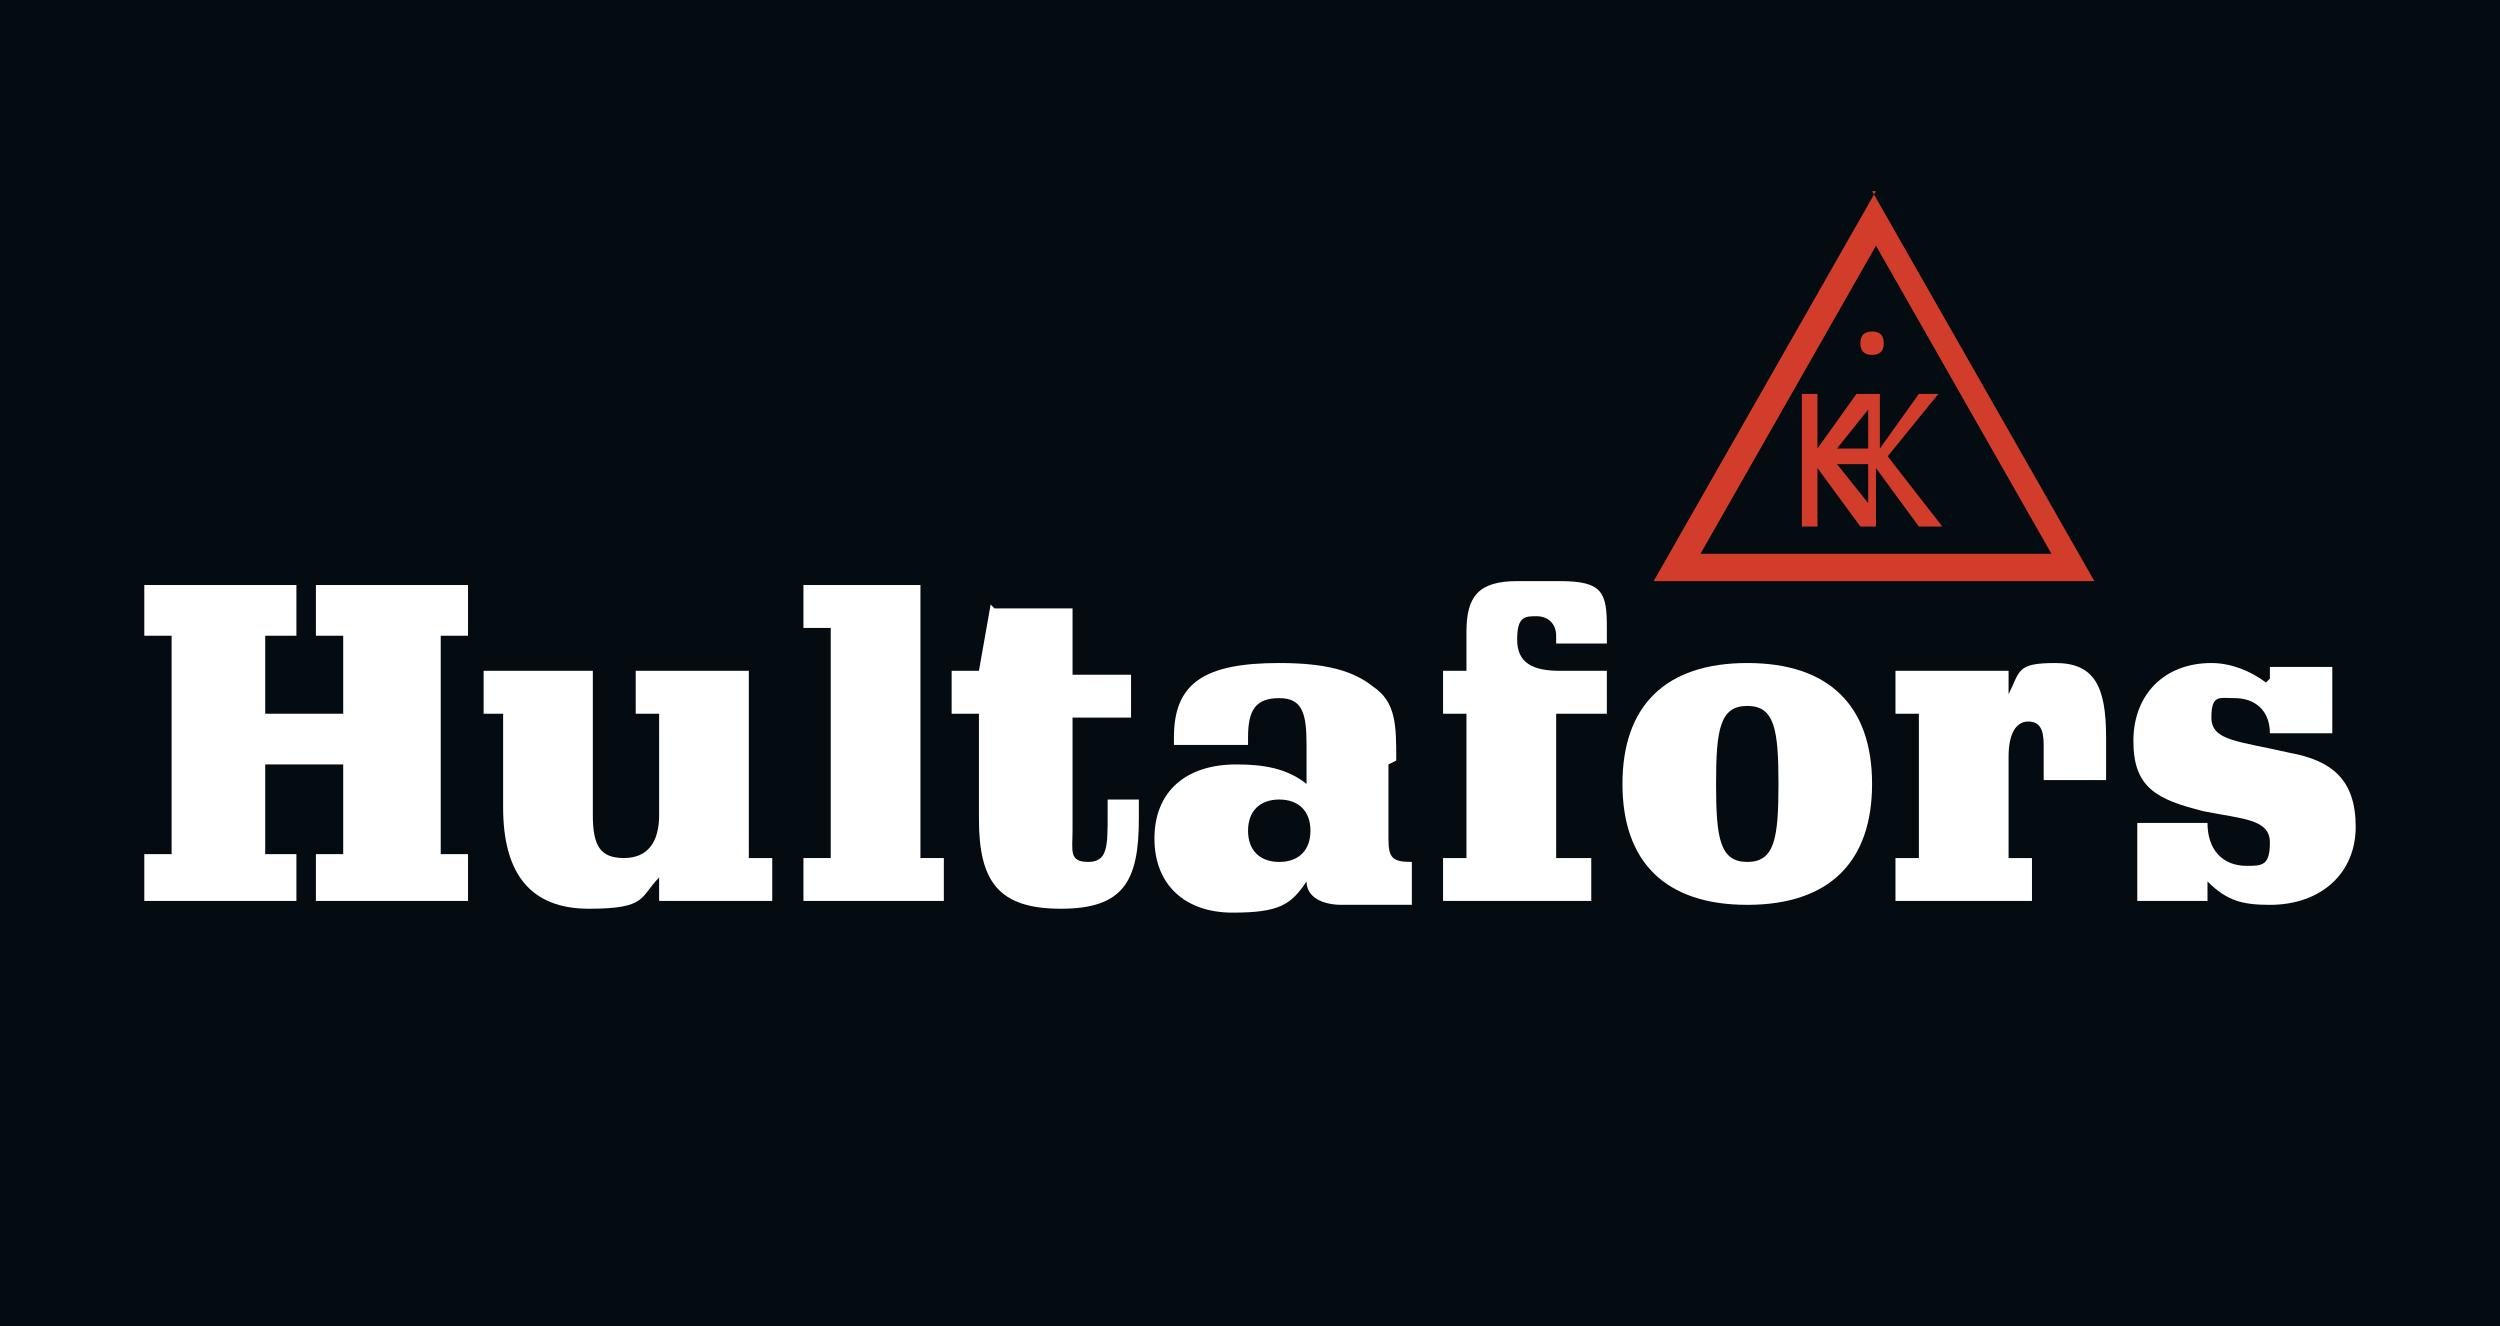 <?xml version="1.0" encoding="UTF-8"?> <svg xmlns="http://www.w3.org/2000/svg" xmlns:xlink="http://www.w3.org/1999/xlink" id="Layer_4" version="1.1" viewBox="0 0 64.1 34"><defs><style> .st0 { fill: none; } .st1 { fill: #fff; } .st2 { fill: #050c11; } .st3 { fill: #d23d2b; } .st4 { clip-path: url(#clippath); } </style><clipPath id="clippath"><rect class="st0" x="-.1" y="-.2" width="64.2" height="34.2"></rect></clipPath></defs><rect class="st2" x="-.1" y="-.2" width="64.2" height="34.2"></rect><polygon class="st1" points="3.7 15 3.7 16.3 4.4 16.3 4.4 21.9 3.7 21.9 3.7 23.1 7.6 23.1 7.6 21.9 6.8 21.9 6.8 19.6 8.8 19.6 8.8 21.9 8.1 21.9 8.1 23.1 12 23.1 12 21.9 11.3 21.9 11.3 16.3 12 16.3 12 15 8.1 15 8.1 16.3 8.8 16.3 8.8 18.3 6.8 18.3 6.8 16.3 7.6 16.3 7.6 15 3.7 15"></polygon><g class="st4"><g><path class="st1" d="M12.4,17.2v1.1h.5v2.4c0,1.7.7,2.6,2.2,2.6s1.3-.3,1.8-.8v.6h2.9v-1.1h-.6v-4.8h-2.9v1.1h.6v2.6c0,.7-.3,1.1-.9,1.1s-.8-.3-.8-1.1v-3.7h-2.8s0,0,0,0Z"></path><polygon class="st1" points="20.6 15 20.6 16.1 21.3 16.1 21.3 22 20.6 22 20.6 23.1 24.2 23.1 24.2 22 23.6 22 23.6 15 20.6 15"></polygon><path class="st1" d="M25.4,15.5l-.3,1.7h-.7v1.1h.7v2.7c0,1.6.5,2.3,2.1,2.3s2-.7,2-2.3,0-.3,0-.5h-.8v.4c0,.8,0,1.2-.5,1.2s-.4-.3-.4-.8v-2.9h1.5v-1.1h-1.5v-1.7h-2Z"></path><path class="st1" d="M35.8,19.5c0-.9,0-1.5-.6-1.9-.5-.4-1.2-.6-2.4-.6-1.9,0-2.7.5-2.7,1.9v.2h1.9c0,0,0-.1,0-.2,0-.7.2-1,.8-1s.7.4.7,1.2v1c-.5-.4-1.1-.5-1.8-.5-1.3,0-2.1.7-2.1,1.9s.8,1.9,2,1.9,1.5-.2,1.9-.8c0,.4.4.6.9.6h1.8v-1.1c-.5,0-.6-.1-.6-.6v-1.9h0ZM32.8,20.5c.5,0,.8.3.8.8s-.3.8-.8.8-.8-.3-.8-.8.3-.8.8-.8"></path><path class="st1" d="M38.9,14.9c-1,0-1.3.4-1.3,1.3v1h-.6v1.1h.6v3.7h-.6v1.1h3.8v-1.1h-.9v-3.7h1.3v-1.1h-1.2c-.7,0-1.1-.2-1.1-.8s.2-.6.5-.6.5.2.5.5v.2h1.3v-.4c0-.9-.1-1.2-1.2-1.2h-1.2,0Z"></path><path class="st1" d="M44.8,17c-2.1,0-3.2,1.1-3.2,3.1s1.1,3.1,3.2,3.1,3.2-1.1,3.2-3.1-1.1-3.1-3.2-3.1M44.8,18.1c.7,0,.8.6.8,2s-.1,2-.8,2-.8-.6-.8-2,.1-2,.8-2"></path><path class="st1" d="M54,20c0-.4,0-.8,0-1.1,0-1.3-.3-1.9-1.3-1.9s-.9.2-1.2.8v-.6h-2.9v1.1h.6v3.7h-.6v1.1h3.5v-1.1h-.6v-2.6c0-.6.2-.9.5-.9s.4.2.4.6,0,.6,0,.9h1.6Z"></path><path class="st1" d="M58.1,17.5c-.4-.3-.9-.5-1.4-.5-1.2,0-2,.8-2,2s.6,1.5,1.8,1.8c1,.2,1.7.2,1.7.8s-.2.6-.6.6c-.6,0-1-.4-1-1.1h0s-1.8,0-1.8,0v2h1.8v-.5c.5.5.9.6,1.6.6,1.3,0,2.2-.8,2.2-2s-.6-1.7-1.7-1.9c-1.3-.3-2-.3-2-.9s.2-.5.6-.5c.5,0,.9.3.9.9h1.6v-1.7h-1.6v.3h0Z"></path><path class="st3" d="M48.1,4.9l-5.7,10h11.3l-5.7-10h0ZM43.6,14.2l4.5-7.9,4.5,7.9h-9Z"></path><path class="st3" d="M47.7,8.8c0-.2.1-.3.3-.3s.3.1.3.3-.1.3-.3.3-.3-.1-.3-.3"></path><path class="st3" d="M48.3,13.5h-.6l-1.1-1.5v1.5h-.4v-3.4h.4v1.4l1-1.4h.6v1.4l1-1.4h.5l-1.3,1.6,1.4,1.8h-.6l-1.1-1.5v1.5h0,0ZM47.9,11.9h-.8l.8,1v-1ZM47.1,11.5h.8v-1l-.8,1Z"></path></g></g></svg> 